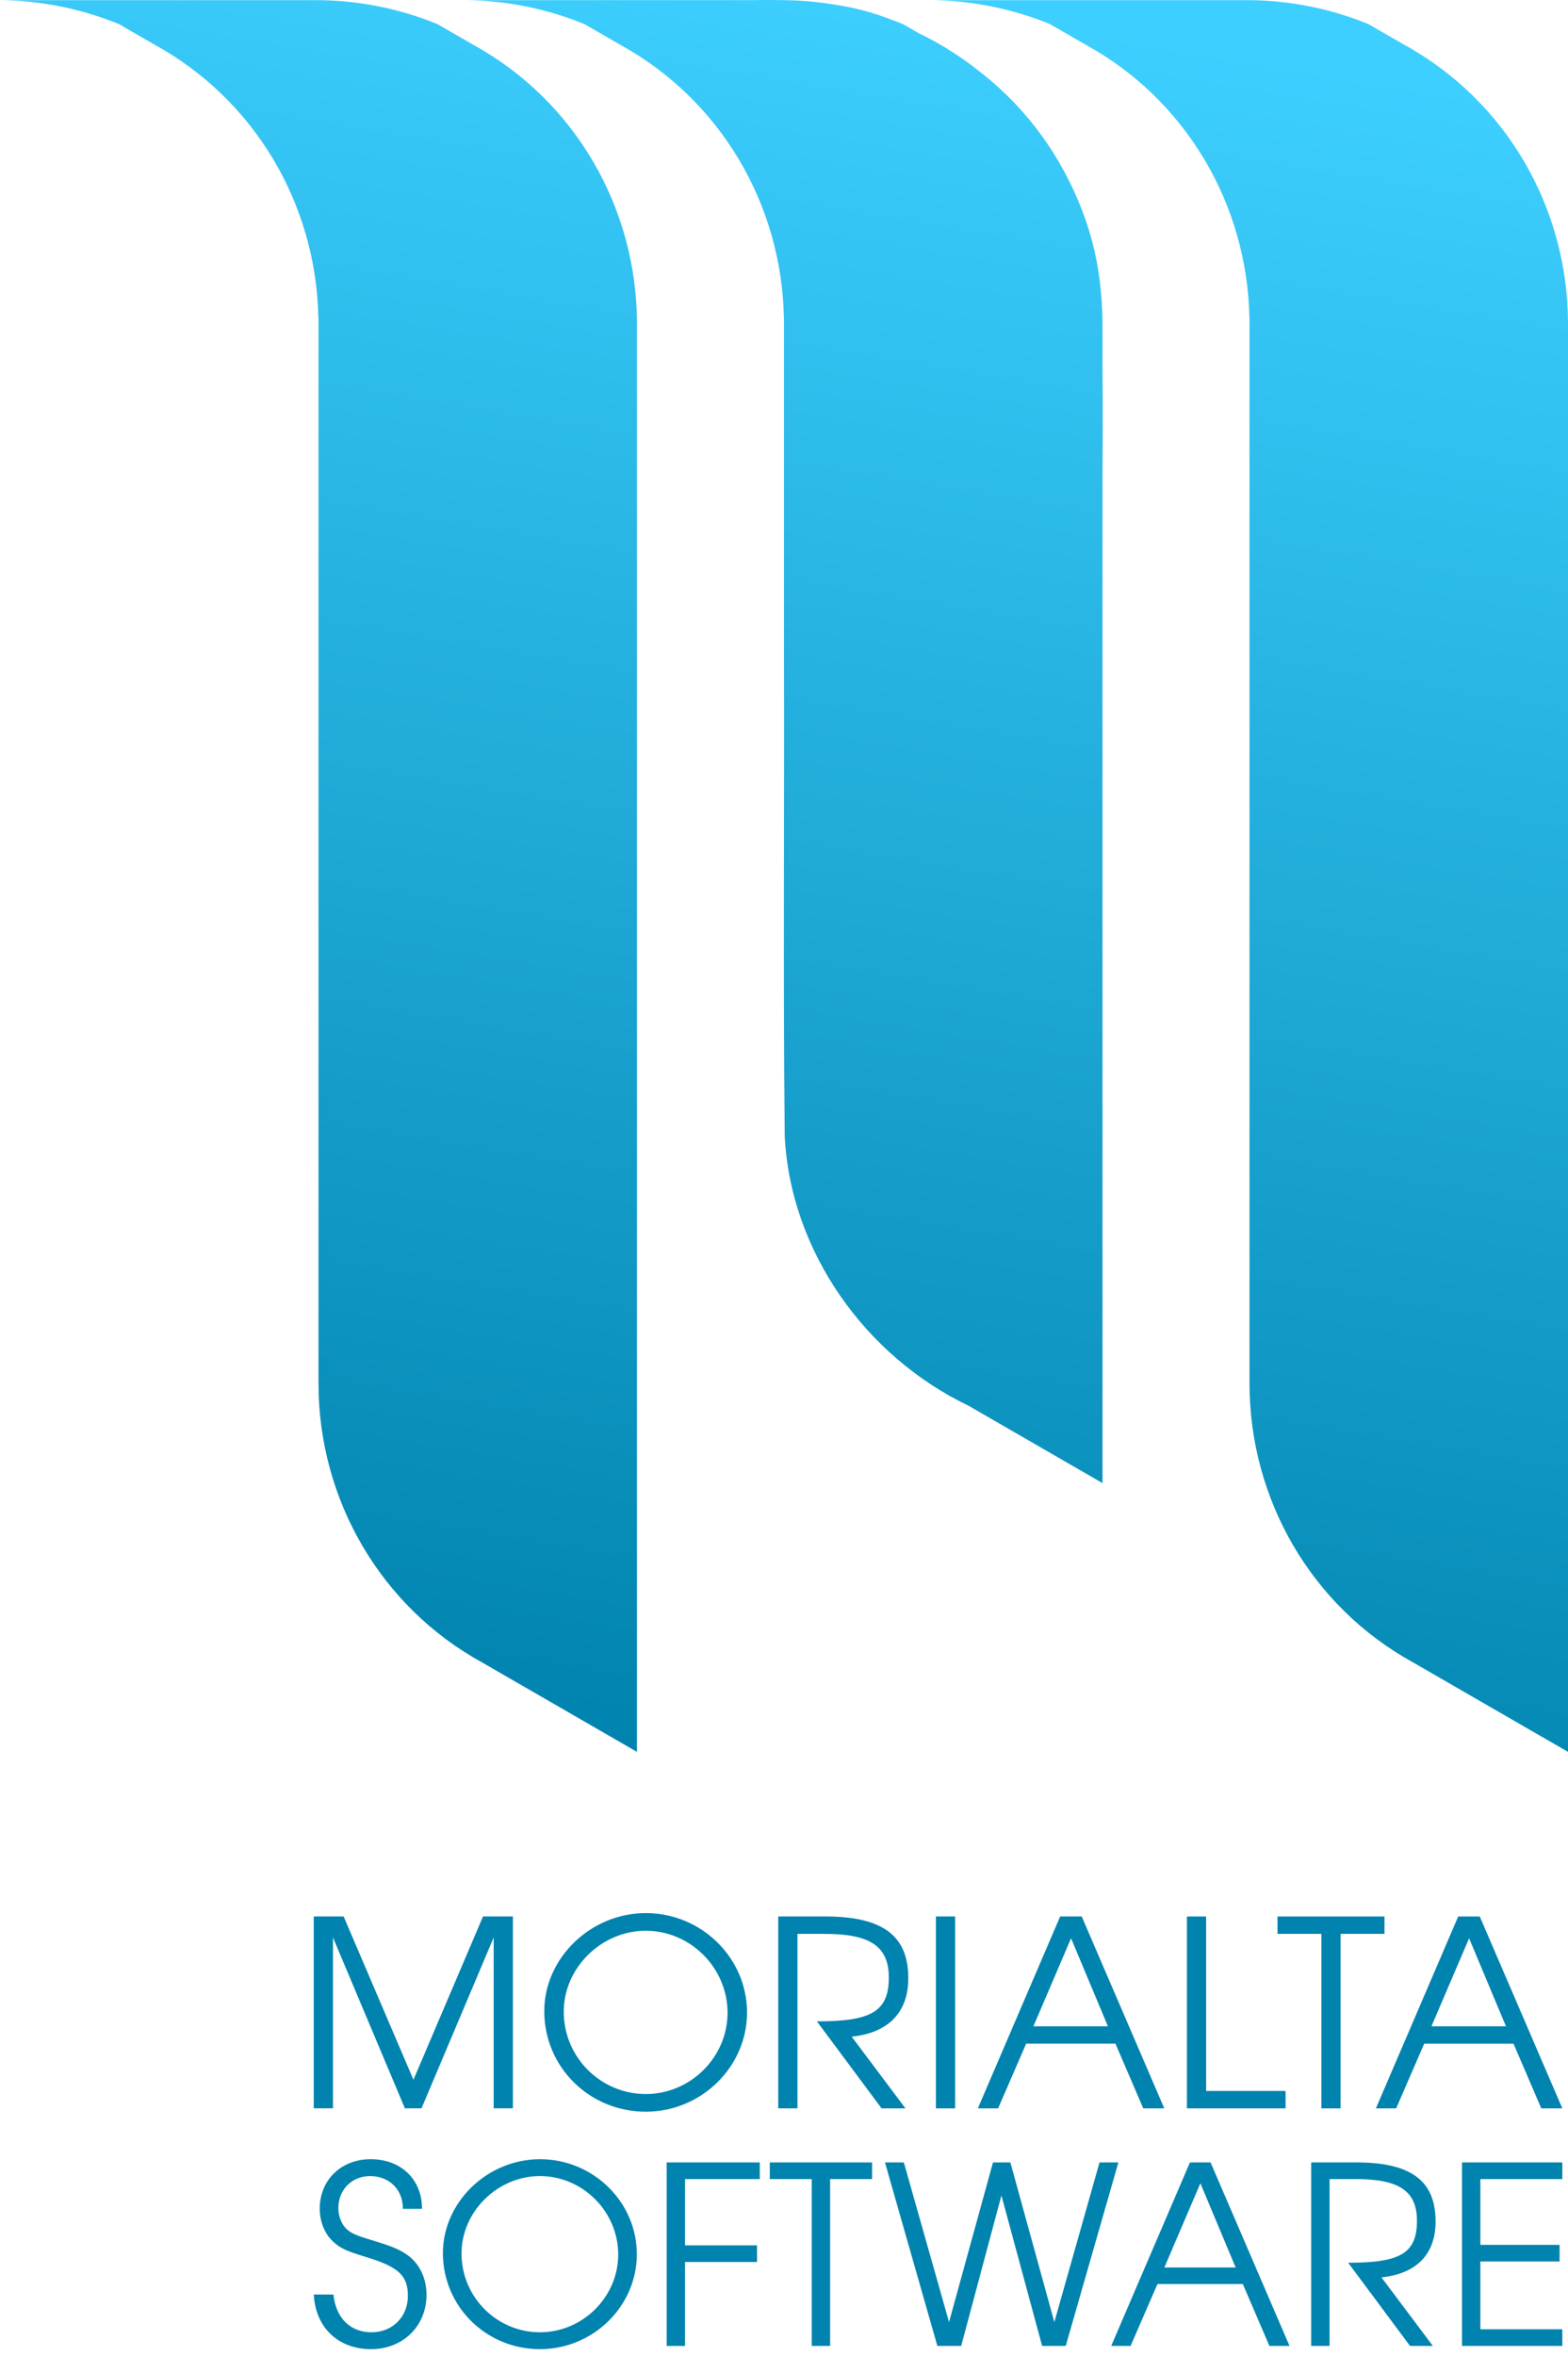<?xml version="1.0" encoding="UTF-8" standalone="no"?>
<!-- Created with Inkscape (http://www.inkscape.org/) -->

<svg
   width="106.943mm"
   height="160.672mm"
   viewBox="0 0 106.943 160.672"
   version="1.1"
   id="svg1201"
   inkscape:version="1.1.2 (0a00cf5339, 2022-02-04)"
   sodipodi:docname="logo-h.svg"
   xmlns:inkscape="http://www.inkscape.org/namespaces/inkscape"
   xmlns:sodipodi="http://sodipodi.sourceforge.net/DTD/sodipodi-0.dtd"
   xmlns:xlink="http://www.w3.org/1999/xlink"
   xmlns="http://www.w3.org/2000/svg"
   xmlns:svg="http://www.w3.org/2000/svg">
  <sodipodi:namedview
     id="namedview1203"
     pagecolor="#ffffff"
     bordercolor="#666666"
     borderopacity="1.0"
     inkscape:pageshadow="2"
     inkscape:pageopacity="0.0"
     inkscape:pagecheckerboard="0"
     inkscape:document-units="mm"
     showgrid="false"
     fit-margin-top="0"
     fit-margin-left="0"
     fit-margin-right="0"
     fit-margin-bottom="0"
     inkscape:zoom="0.64052329"
     inkscape:cx="275.55594"
     inkscape:cy="520.66803"
     inkscape:window-width="2560"
     inkscape:window-height="1536"
     inkscape:window-x="0"
     inkscape:window-y="27"
     inkscape:window-maximized="1"
     inkscape:current-layer="layer1" />
  <defs
     id="defs1198">
    <linearGradient
       y2="792.835"
       x2="206.503"
       y1="673.374"
       x1="226.559"
       gradientTransform="translate(-337.079,732.555)"
       gradientUnits="userSpaceOnUse"
       id="linearGradient1043"
       xlink:href="#linearGradient1188"
       inkscape:collect="always" />
    <linearGradient
       id="linearGradient1188"
       inkscape:collect="always">
      <stop
         style="stop-color:#3dcfff;stop-opacity:1"
         offset="0"
         id="stop1186" />
      <stop
         style="stop-color:#0083ae;stop-opacity:1;"
         offset="1"
         id="stop1184" />
    </linearGradient>
  </defs>
  <g
     inkscape:label="Layer 1"
     inkscape:groupmode="layer"
     id="layer1"
     transform="translate(-32.181,-10.724)">
    <g
       inkscape:export-ydpi="32.540001"
       inkscape:export-xdpi="32.540001"
       transform="translate(647.448,-1930.595)"
       id="g1025"
       style="filter:url(#filter884)">
      <g
         id="g1023"
         transform="translate(-441.248,535.4)">
        <path
           id="path1013"
           style="font-variation-settings:normal;opacity:1;vector-effect:none;fill:url(#linearGradient1043);fill-opacity:1;stroke:none;stroke-width:0;stroke-linecap:butt;stroke-linejoin:miter;stroke-miterlimit:4;stroke-dasharray:none;stroke-dashoffset:0;stroke-opacity:1;stop-color:#000000;stop-opacity:1"
           d="m -142.269,1405.929 c 2.829,0.027 5.578,0.596 8.115,1.635 l 2.453,1.417 c 6.797,3.737 10.993,10.851 11.146,18.587 h 0.007 v 19.915 h 21.722 v -12.854 -6.66 c -0.013,-7.89 -4.239,-15.187 -11.153,-18.988 l -2.453,-1.417 c -2.537,-1.04 -5.286,-1.608 -8.116,-1.635 z m 21.721,44.446 c 0.033,11.022 -0.067,22.047 0.051,33.067 0.414,7.849 5.511,14.98 12.542,18.347 3.043,1.757 6.086,3.514 9.129,5.271 0,-18.895 0,-37.79 0,-56.684 -7.241,0 -14.481,0 -21.722,0 z m 0,-4.453 c 0,1.484 0,2.969 0,4.453 7.241,0 14.481,0 21.722,0 0,-1.484 0,-2.969 0,-4.453 -7.241,0 -14.481,0 -21.722,0 z m -2.153,-39.993 c 2.948,5.564 1.992,11.928 2.153,17.957 0,7.345 0,14.691 0,22.036 7.241,0 14.481,0 21.722,0 -0.062,-6.718 0.132,-13.444 -0.114,-20.155 -0.655,-7.582 -5.68,-14.346 -12.48,-17.618 -3.377,-1.985 -7.442,-2.297 -11.282,-2.22 z m 12.182,0 c 2.829,0.027 5.578,0.596 8.115,1.635 l 2.453,1.417 c 6.797,3.737 10.993,10.851 11.146,18.587 h 0.007 v -21.639 z m 19.568,0 c 1.254,2.591 1.998,5.441 2.153,8.397 v -8.397 z m 2.153,10e-5 v 87.711 6.661 c 0.013,7.89 4.239,15.186 11.153,18.987 l 10.569,6.102 v -90.761 -6.661 c -0.013,-7.89 -4.239,-15.186 -11.153,-18.987 l -2.453,-1.417 c -2.537,-1.04 -5.286,-1.608 -8.116,-1.635 z m -85.221,-10e-5 c 2.829,0.027 5.578,0.596 8.115,1.635 l 2.453,1.417 c 6.797,3.737 10.993,10.851 11.146,18.587 h 0.007 v -21.639 z m 19.568,0 c 1.254,2.591 1.998,5.441 2.153,8.397 v -8.397 z m 2.153,10e-5 v 87.711 6.661 c 0.013,7.89 4.239,15.186 11.153,18.987 l 10.569,6.102 v -90.761 -6.661 c -0.013,-7.89 -4.239,-15.186 -11.153,-18.987 l -2.453,-1.417 c -2.537,-1.04 -5.286,-1.608 -8.116,-1.635 z" />
        <g
           id="g1021"
           transform="matrix(0.975,0,0,0.975,-722.337,748.014)">
          <g
             transform="matrix(0.999,0,0,0.999,0.751,-5.513)"
             style="font-style:normal;font-variant:normal;font-weight:normal;font-stretch:normal;font-size:18.197px;line-height:1.25;font-family:TeXGyreAdventor;-inkscape-font-specification:TeXGyreAdventor;font-variation-settings:normal;letter-spacing:0px;word-spacing:0px;opacity:1;vector-effect:none;fill:#0083ae;fill-opacity:1;stroke:none;stroke-width:0;stroke-linecap:butt;stroke-linejoin:miter;stroke-miterlimit:4;stroke-dasharray:none;stroke-dashoffset:0;stroke-opacity:1;stop-color:#000000;stop-opacity:1"
             id="g1015"
             aria-label="MORIALTA" />
          <g
             transform="matrix(0.997,0,0,0.997,1.516,-13.723)"
             style="font-style:normal;font-variant:normal;font-weight:normal;font-stretch:normal;font-size:19.207px;line-height:1.25;font-family:TeXGyreAdventor;-inkscape-font-specification:TeXGyreAdventor;font-variation-settings:normal;letter-spacing:0px;word-spacing:0px;opacity:1;vector-effect:none;fill:#0083ae;fill-opacity:1;stroke:none;stroke-width:0;stroke-linecap:butt;stroke-linejoin:miter;stroke-miterlimit:4;stroke-dasharray:none;stroke-dashoffset:0;stroke-opacity:1;stop-color:#000000;stop-opacity:1"
             id="g1019"
             aria-label="SOFTWARE">
            <path
               id="path1017"
               style="font-style:normal;font-variant:normal;font-weight:normal;font-stretch:normal;font-family:TeXGyreAdventor;-inkscape-font-specification:TeXGyreAdventor;font-variation-settings:normal;vector-effect:none;fill:#0083ae;fill-opacity:1;stroke:none;stroke-width:0;stroke-linecap:butt;stroke-linejoin:miter;stroke-miterlimit:4;stroke-dasharray:none;stroke-dashoffset:0;stroke-opacity:1;stop-color:#000000;stop-opacity:1"
               d="m 672.165,855.149 v -1.167 h -5.749 v -4.756 h 5.557 v -1.167 h -5.557 v -4.617 h 5.749 v -1.167 h -7.038 v 12.874 z m -8.892,-8.728 c 0,-2.683 -1.498,-4.146 -5.54,-4.146 h -3.188 v 12.874 h 1.289 V 843.442 h 1.812 c 2.996,0 4.321,0.784 4.321,2.927 0,2.317 -1.22,2.944 -4.826,2.944 l 4.338,5.836 h 1.603 l -3.606,-4.808 c 2.474,-0.261 3.798,-1.638 3.798,-3.92 z m -10.248,8.728 -5.54,-12.874 h -1.446 l -5.523,12.874 h 1.359 l 1.882,-4.338 h 5.993 l 1.864,4.338 z m -3.78,-5.505 h -5 l 2.526,-5.906 z m -8.226,-7.369 h -1.324 l -3.171,11.202 -3.084,-11.202 h -1.22 l -3.084,11.202 -3.171,-11.202 h -1.324 l 3.676,12.874 h 1.672 l 2.822,-10.557 2.857,10.557 h 1.655 z m -17.281,1.167 v -1.167 h -7.178 v 1.167 h 2.944 v 11.707 h 1.289 V 843.442 Z m -7.881,0 v -1.167 h -6.533 v 12.874 h 1.289 v -5.888 h 5.052 v -1.167 h -5.052 v -4.652 z m -8.626,5.279 c 0,-3.676 -3.066,-6.672 -6.794,-6.672 -3.693,0 -6.812,3.014 -6.812,6.585 0,3.746 3.031,6.742 6.812,6.742 3.728,0 6.794,-3.014 6.794,-6.655 z m -1.307,0.017 c 0,2.979 -2.491,5.453 -5.488,5.453 -3.031,0 -5.505,-2.474 -5.505,-5.523 0,-2.944 2.526,-5.435 5.505,-5.435 2.996,0 5.488,2.491 5.488,5.505 z m -13.45,2.822 c 0,-1.132 -0.47,-2.143 -1.289,-2.753 -0.523,-0.383 -1.063,-0.627 -2.387,-1.028 -1.167,-0.348 -1.568,-0.505 -1.899,-0.801 -0.366,-0.314 -0.61,-0.906 -0.61,-1.498 0,-1.289 0.941,-2.247 2.23,-2.247 1.307,0 2.3,0.906 2.3,2.3 h 1.341 c 0,-2.091 -1.498,-3.484 -3.606,-3.484 -2.073,0 -3.571,1.463 -3.571,3.467 0,0.888 0.331,1.742 0.906,2.282 0.505,0.488 0.906,0.679 2.404,1.132 2.213,0.679 2.875,1.289 2.875,2.7 0,1.481 -1.08,2.561 -2.544,2.561 -1.446,0 -2.491,-0.923 -2.683,-2.648 h -1.376 c 0.122,2.317 1.707,3.833 4.024,3.833 2.23,0 3.885,-1.62 3.885,-3.815 z m 79.691,-13.078 -5.792,-13.461 h -1.512 l -5.774,13.461 h 1.421 l 1.967,-4.536 h 6.266 l 1.949,4.536 z m -3.953,-5.756 h -5.228 l 2.641,-6.175 z m -8.525,-6.485 v -1.22 h -7.505 v 1.22 h 3.078 v 12.24 h 1.348 v -12.24 z m -6.939,12.24 v -1.22 h -5.574 v -12.24 h -1.348 v 13.461 z m -8.511,0 -5.792,-13.461 h -1.512 l -5.774,13.461 h 1.421 l 1.967,-4.536 h 6.266 l 1.949,4.536 z m -3.953,-5.756 h -5.228 l 2.641,-6.175 z m -10.721,5.756 v -13.461 h -1.348 v 13.461 z m -3.286,-9.126 c 0,-2.805 -1.567,-4.335 -5.792,-4.335 h -3.333 v 13.461 h 1.348 v -12.24 h 1.894 c 3.133,0 4.517,0.82 4.517,3.06 0,2.423 -1.275,3.078 -5.046,3.078 l 4.536,6.102 h 1.676 l -3.771,-5.027 c 2.587,-0.273 3.971,-1.712 3.971,-4.098 z m -11.314,2.404 c 0,-3.843 -3.206,-6.976 -7.104,-6.976 -3.862,0 -7.122,3.151 -7.122,6.885 0,3.916 3.169,7.049 7.122,7.049 3.898,0 7.104,-3.151 7.104,-6.958 z m -1.366,0.018 c 0,3.115 -2.605,5.701 -5.738,5.701 -3.169,0 -5.756,-2.587 -5.756,-5.774 0,-3.078 2.641,-5.683 5.756,-5.683 3.133,0 5.738,2.605 5.738,5.756 z m -15.062,6.703 v -13.461 h -2.095 l -4.882,11.457 -4.9,-11.457 h -2.095 v 13.461 h 1.348 v -11.985 l 5.046,11.985 h 1.166 l 5.064,-11.985 v 11.985 z" />
          </g>
        </g>
      </g>
    </g>
  </g>
</svg>
